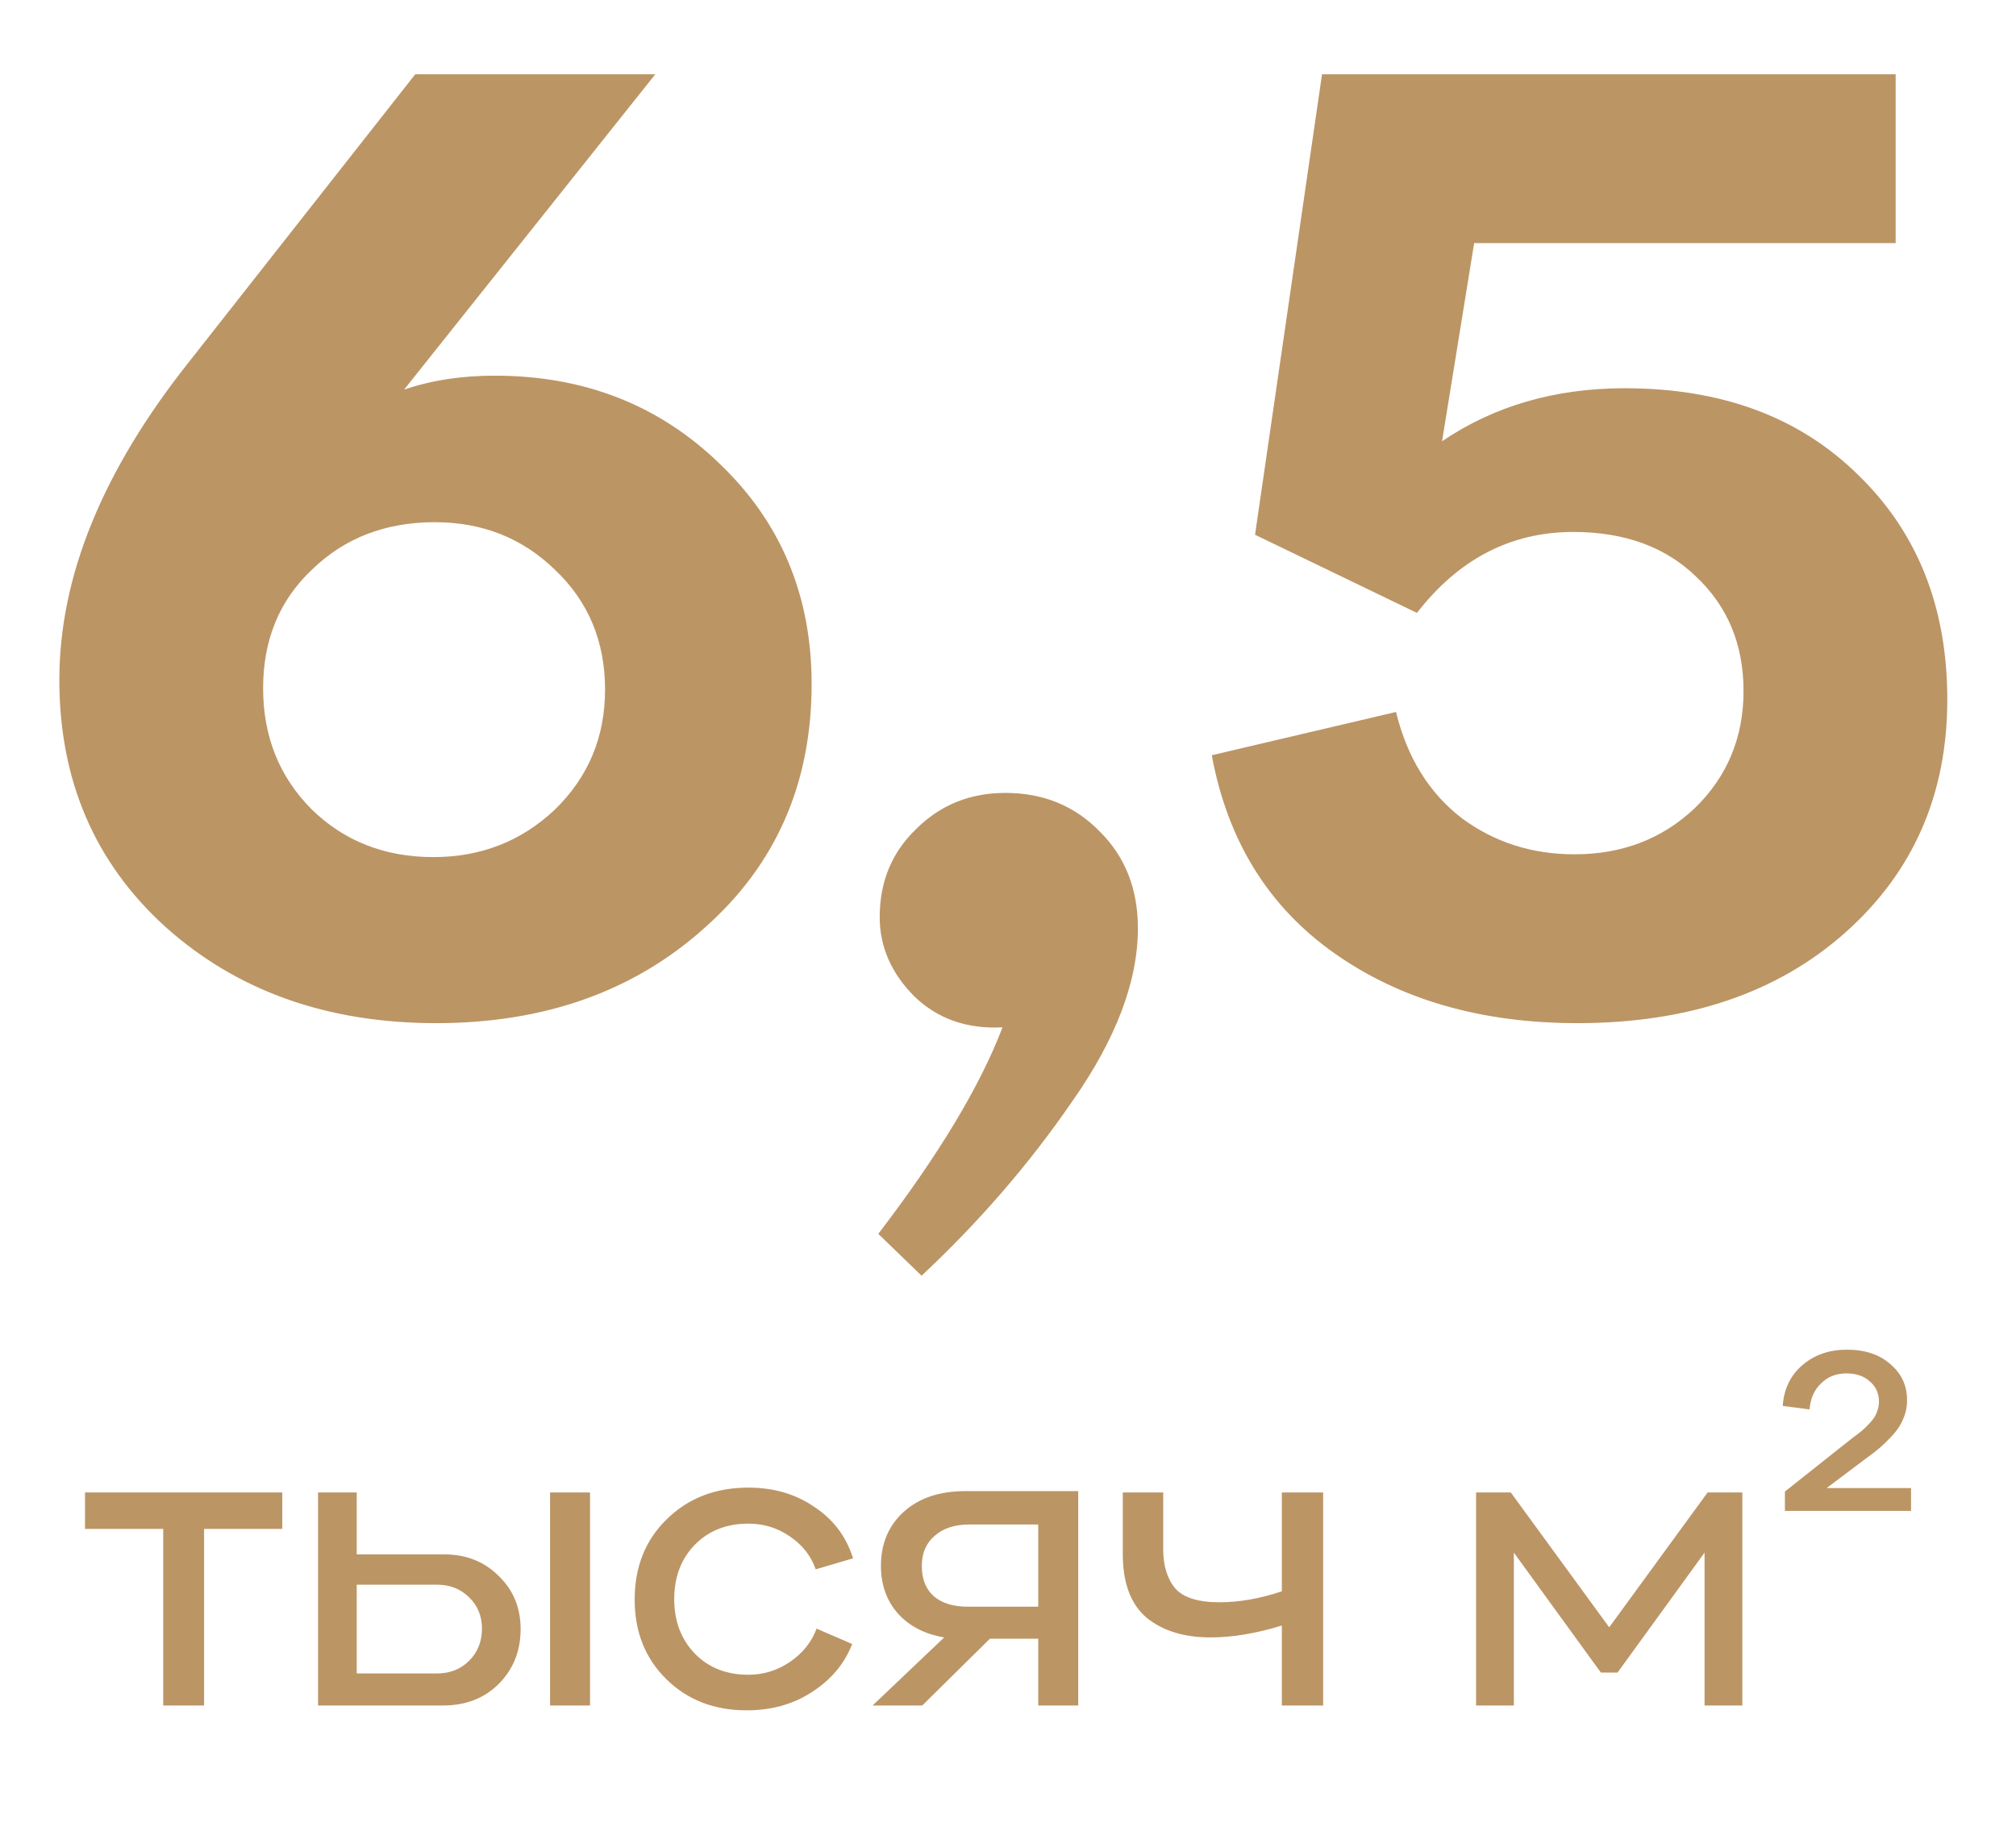 <svg width="78" height="71" viewBox="0 0 78 71" fill="none" xmlns="http://www.w3.org/2000/svg">
<path d="M19.144 14.538C22.6 14.538 25.498 15.672 27.838 17.94C30.214 20.208 31.402 23.052 31.402 26.472C31.402 30.324 30.016 33.474 27.244 35.922C24.508 38.37 21.052 39.594 16.876 39.594C12.664 39.594 9.172 38.352 6.4 35.868C3.664 33.384 2.296 30.198 2.296 26.31C2.296 22.314 3.97 18.21 7.318 13.998L16.066 2.874H25.354L15.634 15.078C16.678 14.718 17.848 14.538 19.144 14.538ZM16.768 33.168C18.604 33.168 20.17 32.556 21.466 31.332C22.762 30.072 23.41 28.524 23.41 26.688C23.41 24.816 22.762 23.268 21.466 22.044C20.206 20.82 18.658 20.208 16.822 20.208C14.914 20.208 13.33 20.82 12.07 22.044C10.81 23.232 10.18 24.762 10.18 26.634C10.18 28.506 10.81 30.072 12.07 31.332C13.33 32.556 14.896 33.168 16.768 33.168ZM38.896 30.684C40.372 30.684 41.596 31.188 42.568 32.196C43.54 33.168 44.026 34.41 44.026 35.922C44.026 37.974 43.18 40.206 41.488 42.618C39.832 45.03 37.888 47.28 35.656 49.368L33.982 47.748C36.322 44.688 37.924 42.024 38.788 39.756C37.42 39.828 36.286 39.432 35.386 38.568C34.486 37.668 34.036 36.642 34.036 35.49C34.036 34.122 34.504 32.988 35.44 32.088C36.376 31.152 37.528 30.684 38.896 30.684ZM62.868 15.024C66.612 15.024 69.618 16.14 71.886 18.372C74.19 20.604 75.342 23.502 75.342 27.066C75.342 30.738 74.028 33.744 71.4 36.084C68.772 38.424 65.316 39.594 61.032 39.594C57.324 39.594 54.192 38.694 51.636 36.894C49.08 35.094 47.496 32.538 46.884 29.226L54.012 27.552C54.444 29.316 55.29 30.684 56.55 31.656C57.81 32.592 59.268 33.06 60.924 33.06C62.76 33.06 64.308 32.466 65.568 31.278C66.828 30.054 67.458 28.542 67.458 26.742C67.458 24.942 66.846 23.466 65.622 22.314C64.434 21.162 62.85 20.586 60.87 20.586C58.458 20.586 56.442 21.63 54.822 23.718L48.558 20.694L51.15 2.874H73.344V9.408H57.036L55.794 17.076C57.81 15.708 60.168 15.024 62.868 15.024Z" fill="#BC9565"/>
<path d="M3.289 57.755H10.922V59.166H7.896V66H6.315V59.166H3.289V57.755ZM13.802 60.152H17.185C18.035 60.152 18.737 60.43 19.293 60.985C19.859 61.529 20.143 62.215 20.143 63.042C20.143 63.892 19.859 64.6 19.293 65.167C18.737 65.722 18.018 66 17.134 66H12.306V57.755H13.802V60.152ZM21.282 66V57.755H22.829V66H21.282ZM13.802 64.759H16.913C17.411 64.759 17.825 64.595 18.154 64.266C18.482 63.937 18.647 63.524 18.647 63.025C18.647 62.538 18.482 62.135 18.154 61.818C17.825 61.489 17.411 61.325 16.913 61.325H13.802V64.759ZM28.891 66.187C27.633 66.187 26.596 65.785 25.78 64.98C24.964 64.175 24.556 63.15 24.556 61.903C24.556 60.634 24.97 59.597 25.797 58.792C26.625 57.976 27.679 57.568 28.959 57.568C29.934 57.568 30.784 57.817 31.509 58.316C32.246 58.803 32.745 59.466 33.005 60.305L31.56 60.73C31.379 60.209 31.045 59.784 30.557 59.455C30.081 59.126 29.549 58.962 28.959 58.962C28.109 58.962 27.418 59.234 26.885 59.778C26.353 60.322 26.086 61.025 26.086 61.886C26.086 62.736 26.353 63.439 26.885 63.994C27.418 64.538 28.109 64.81 28.959 64.81C29.537 64.81 30.07 64.646 30.557 64.317C31.056 63.977 31.402 63.546 31.594 63.025L32.971 63.62C32.677 64.379 32.161 64.997 31.424 65.473C30.699 65.949 29.855 66.187 28.891 66.187ZM41.717 57.704V66H40.17V63.416H38.3L35.682 66H33.761L36.532 63.365C35.784 63.24 35.189 62.934 34.747 62.447C34.305 61.948 34.084 61.331 34.084 60.594C34.084 59.733 34.379 59.036 34.968 58.503C35.557 57.97 36.351 57.704 37.348 57.704H41.717ZM37.433 62.175H40.17V58.996H37.501C36.934 58.996 36.487 59.143 36.158 59.438C35.829 59.721 35.665 60.107 35.665 60.594C35.665 61.104 35.818 61.495 36.124 61.767C36.441 62.039 36.878 62.175 37.433 62.175ZM49.595 61.58V57.755H51.193V66H49.595V62.906C48.597 63.212 47.679 63.365 46.841 63.365C45.809 63.365 44.982 63.11 44.359 62.6C43.747 62.079 43.441 61.257 43.441 60.135V57.755H45.005V59.948C45.005 60.583 45.158 61.087 45.464 61.461C45.781 61.824 46.353 62.005 47.181 62.005C47.951 62.005 48.756 61.863 49.595 61.58ZM58.572 66H57.11V57.755H58.453L62.261 62.974L66.069 57.755H67.412V66H65.95V60.084L62.584 64.725H61.938L58.572 60.084V66ZM72.188 56.446L70.674 57.585H73.939V58.469H69.059V57.721L71.371 55.885C71.428 55.84 71.536 55.755 71.695 55.63C71.865 55.505 71.989 55.409 72.069 55.341C72.159 55.262 72.261 55.16 72.374 55.035C72.488 54.91 72.567 54.786 72.612 54.661C72.669 54.525 72.698 54.383 72.698 54.236C72.698 53.919 72.579 53.658 72.341 53.454C72.114 53.25 71.814 53.148 71.439 53.148C71.043 53.148 70.714 53.278 70.454 53.539C70.193 53.788 70.046 54.123 70.011 54.542L68.975 54.406C69.02 53.749 69.275 53.222 69.74 52.825C70.204 52.428 70.776 52.23 71.457 52.23C72.159 52.23 72.72 52.417 73.139 52.791C73.57 53.154 73.785 53.618 73.785 54.185C73.785 54.446 73.734 54.689 73.632 54.916C73.542 55.143 73.394 55.364 73.191 55.579C72.998 55.783 72.839 55.936 72.715 56.038C72.601 56.14 72.425 56.276 72.188 56.446Z" fill="#BC9565"/>
</svg>
